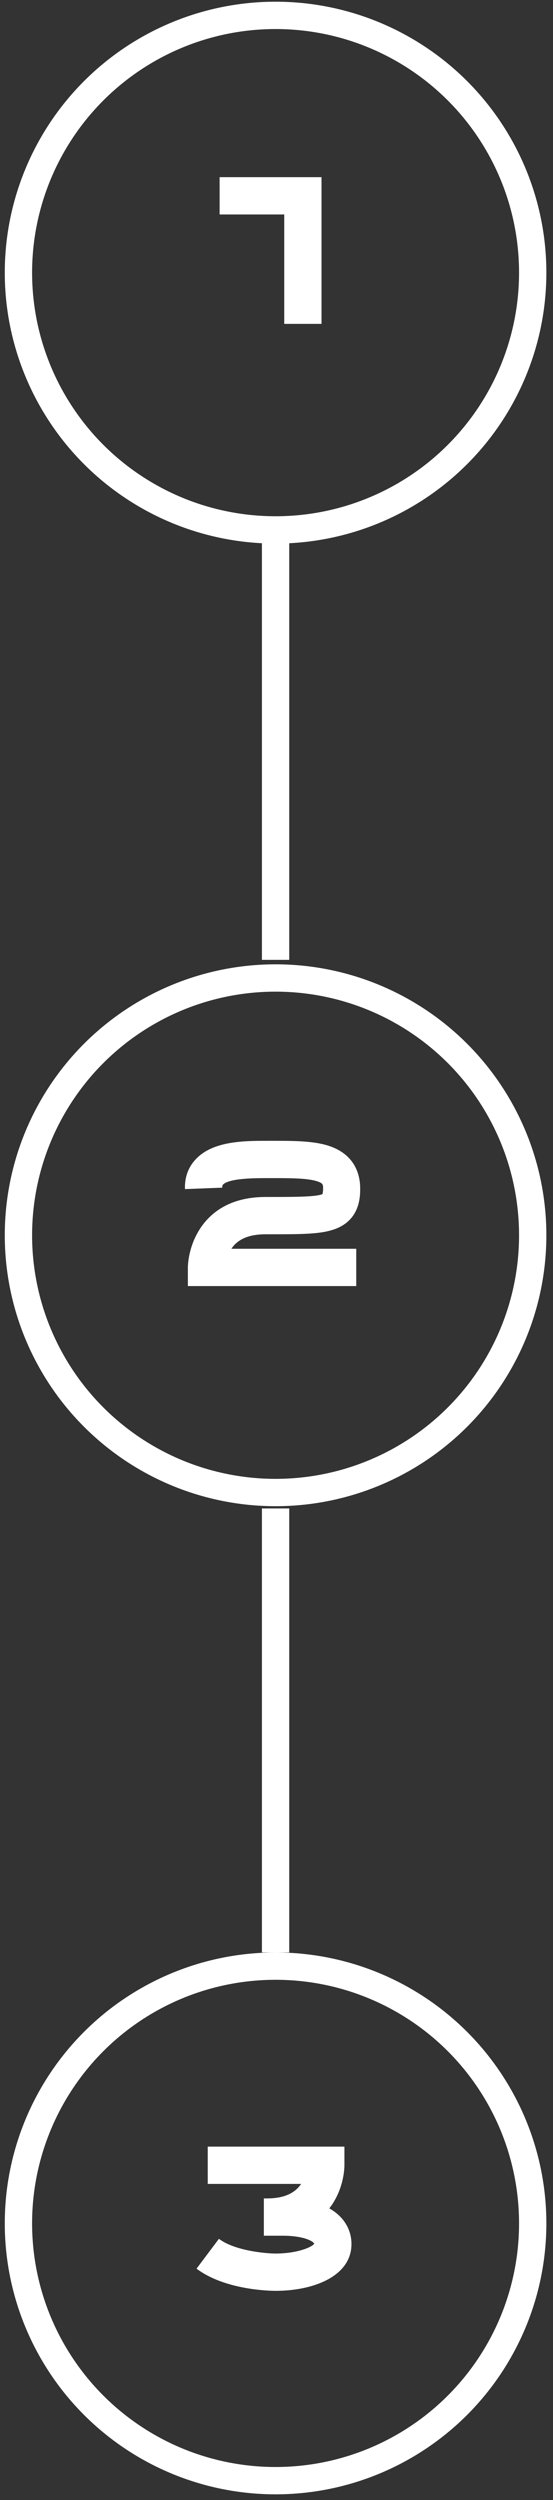 <?xml version="1.0" encoding="UTF-8"?> <svg xmlns="http://www.w3.org/2000/svg" width="81" height="366" viewBox="0 0 81 366" fill="none"><rect x="0" y="0" width="81" height="366" fill="#333333" stroke="none"/><path d="M47.093 25.937V47.414H41.633V31.398H32.168V25.937H47.093Z" fill="white"></path><path d="M38.893 180.693C36.497 180.693 34.828 181.391 33.888 182.816H52.18V188.277H27.518V185.546C27.518 185.273 27.578 182.847 28.974 180.42C30.308 178.054 33.13 175.233 38.893 175.233H39.348C42.928 175.233 46.356 175.233 47.235 174.808C47.266 174.687 47.326 174.444 47.326 173.989C47.326 173.412 47.326 173.2 46.325 172.897C44.869 172.472 42.473 172.472 39.925 172.472C39.742 172.472 39.53 172.472 39.318 172.472C37.589 172.472 33.584 172.442 32.644 173.443C32.614 173.473 32.553 173.534 32.553 173.868L27.093 174.08C27.032 172.351 27.578 170.834 28.731 169.651C31.279 166.981 35.951 167.012 39.348 167.012C39.56 167.012 39.742 167.012 39.925 167.012C42.867 167.012 45.627 167.012 47.842 167.649C52.119 168.893 52.756 172.138 52.756 173.989C52.756 175.172 52.756 178.812 48.691 180.056C46.689 180.693 43.929 180.693 39.348 180.693H38.893Z" fill="white"></path><path d="M48.234 323.297C50.54 324.601 51.48 326.603 51.48 328.514C51.48 333.247 45.898 335.37 40.377 335.37C39.619 335.37 32.976 335.279 28.79 332.124L32.066 327.756C34.401 329.515 38.952 329.91 40.377 329.91C43.472 329.91 45.656 329 46.02 328.484C45.898 328.059 44.321 327.301 41.469 327.301H39.103H38.648V321.841H39.103C41.5 321.841 43.138 321.143 44.109 319.717H30.428V314.257H50.449V316.987C50.449 317.26 50.418 319.687 49.023 322.114C48.811 322.508 48.538 322.902 48.234 323.297Z" fill="white"></path><circle cx="40.364" cy="39.914" r="37.664" stroke="white" stroke-width="4"></circle><circle cx="40.364" cy="180.837" r="37.664" stroke="white" stroke-width="4"></circle><circle cx="40.364" cy="325.497" r="37.664" stroke="white" stroke-width="4"></circle><path d="M40.364 78.916V140.517" stroke="white" stroke-width="4"></path><path d="M40.364 220.831V285.832" stroke="white" stroke-width="4"></path></svg> 